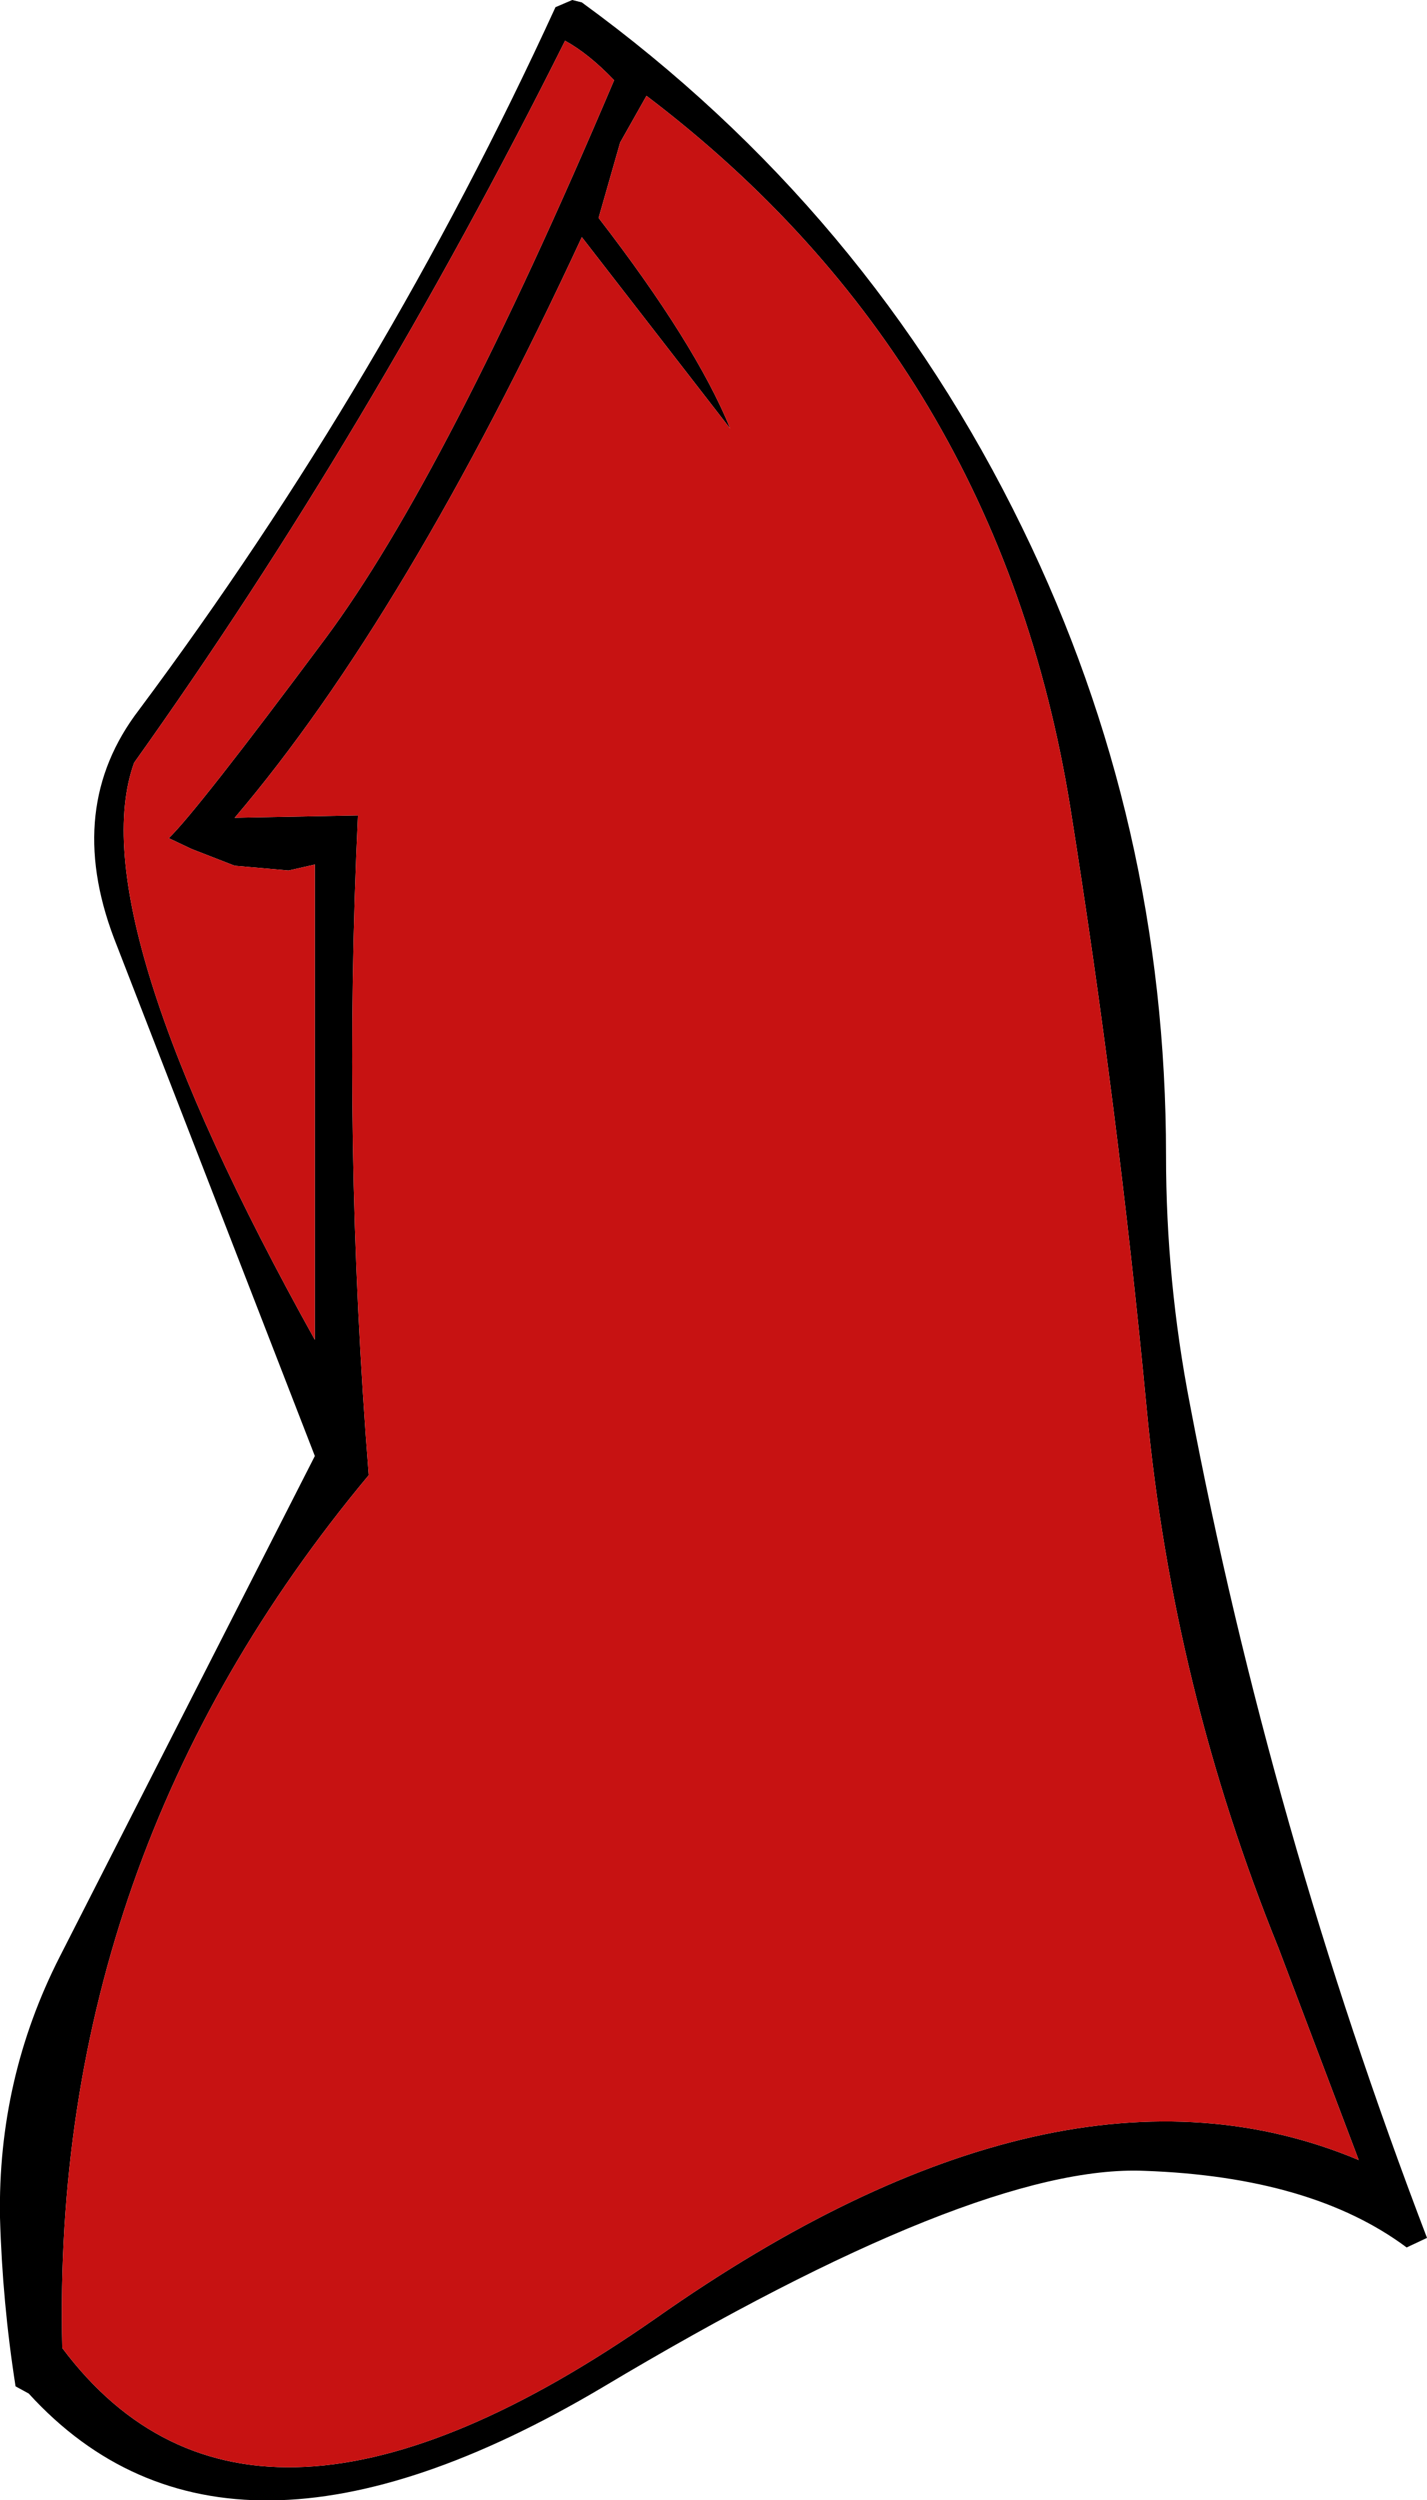 <?xml version="1.0" encoding="UTF-8" standalone="no"?>
<svg xmlns:xlink="http://www.w3.org/1999/xlink" height="104.4px" width="59.6px" xmlns="http://www.w3.org/2000/svg">
  <g transform="matrix(1.0, 0.0, 0.0, 1.0, 29.8, 50.0)">
    <path d="M12.9 -27.95 Q18.9 -15.65 18.9 -1.75 18.9 3.5 19.9 8.65 23.25 26.3 29.8 43.45 L28.95 43.85 Q25.0 40.9 18.0 40.65 11.0 40.35 -4.65 49.7 -20.35 59.0 -28.6 49.95 L-29.15 49.65 Q-29.7 46.15 -29.8 42.6 -29.9 36.8 -27.3 31.7 L-16.65 10.8 -25.05 -10.85 Q-27.1 -16.3 -24.0 -20.35 -13.75 -34.1 -6.6 -49.7 L-5.9 -50.0 -5.5 -49.9 Q6.45 -41.2 12.9 -27.95 M-2.8 -46.0 L-3.9 -44.05 -4.8 -40.9 Q-0.75 -35.65 0.7 -32.1 L-5.5 -40.1 Q-12.85 -24.25 -20.0 -15.85 L-14.85 -15.95 Q-15.5 -2.25 -14.4 11.6 -27.7 27.55 -27.2 48.05 -19.3 58.6 -2.4 46.8 14.45 34.95 26.95 40.2 L23.6 31.35 Q19.2 20.5 18.1 8.9 16.9 -3.75 14.9 -16.3 11.9 -34.85 -2.8 -46.0 M-4.15 -46.65 Q-5.2 -47.75 -6.2 -48.3 -14.4 -31.9 -24.2 -18.15 -26.5 -11.75 -16.65 5.95 L-16.65 -13.9 -17.75 -13.65 -20.0 -13.85 -21.8 -14.55 -22.75 -15.0 Q-21.6 -16.1 -16.2 -23.35 -11.15 -30.15 -4.15 -46.65" fill="#000000" fill-rule="evenodd" stroke="none"/>
    <path d="M-4.15 -46.65 Q-11.15 -30.15 -16.2 -23.35 -21.6 -16.1 -22.75 -15.0 L-21.8 -14.55 -20.0 -13.85 -17.75 -13.65 -16.65 -13.9 -16.65 5.95 Q-26.5 -11.75 -24.2 -18.15 -14.4 -31.9 -6.2 -48.3 -5.2 -47.75 -4.15 -46.65 M-2.8 -46.0 Q11.9 -34.85 14.9 -16.3 16.9 -3.75 18.1 8.9 19.2 20.5 23.6 31.35 L26.95 40.2 Q14.45 34.95 -2.4 46.8 -19.3 58.6 -27.2 48.05 -27.7 27.55 -14.4 11.6 -15.5 -2.25 -14.85 -15.95 L-20.0 -15.85 Q-12.85 -24.25 -5.5 -40.1 L0.7 -32.1 Q-0.75 -35.65 -4.8 -40.9 L-3.9 -44.05 -2.8 -46.0" fill="#c71212" fill-rule="evenodd" stroke="none"/>
  </g>
</svg>
